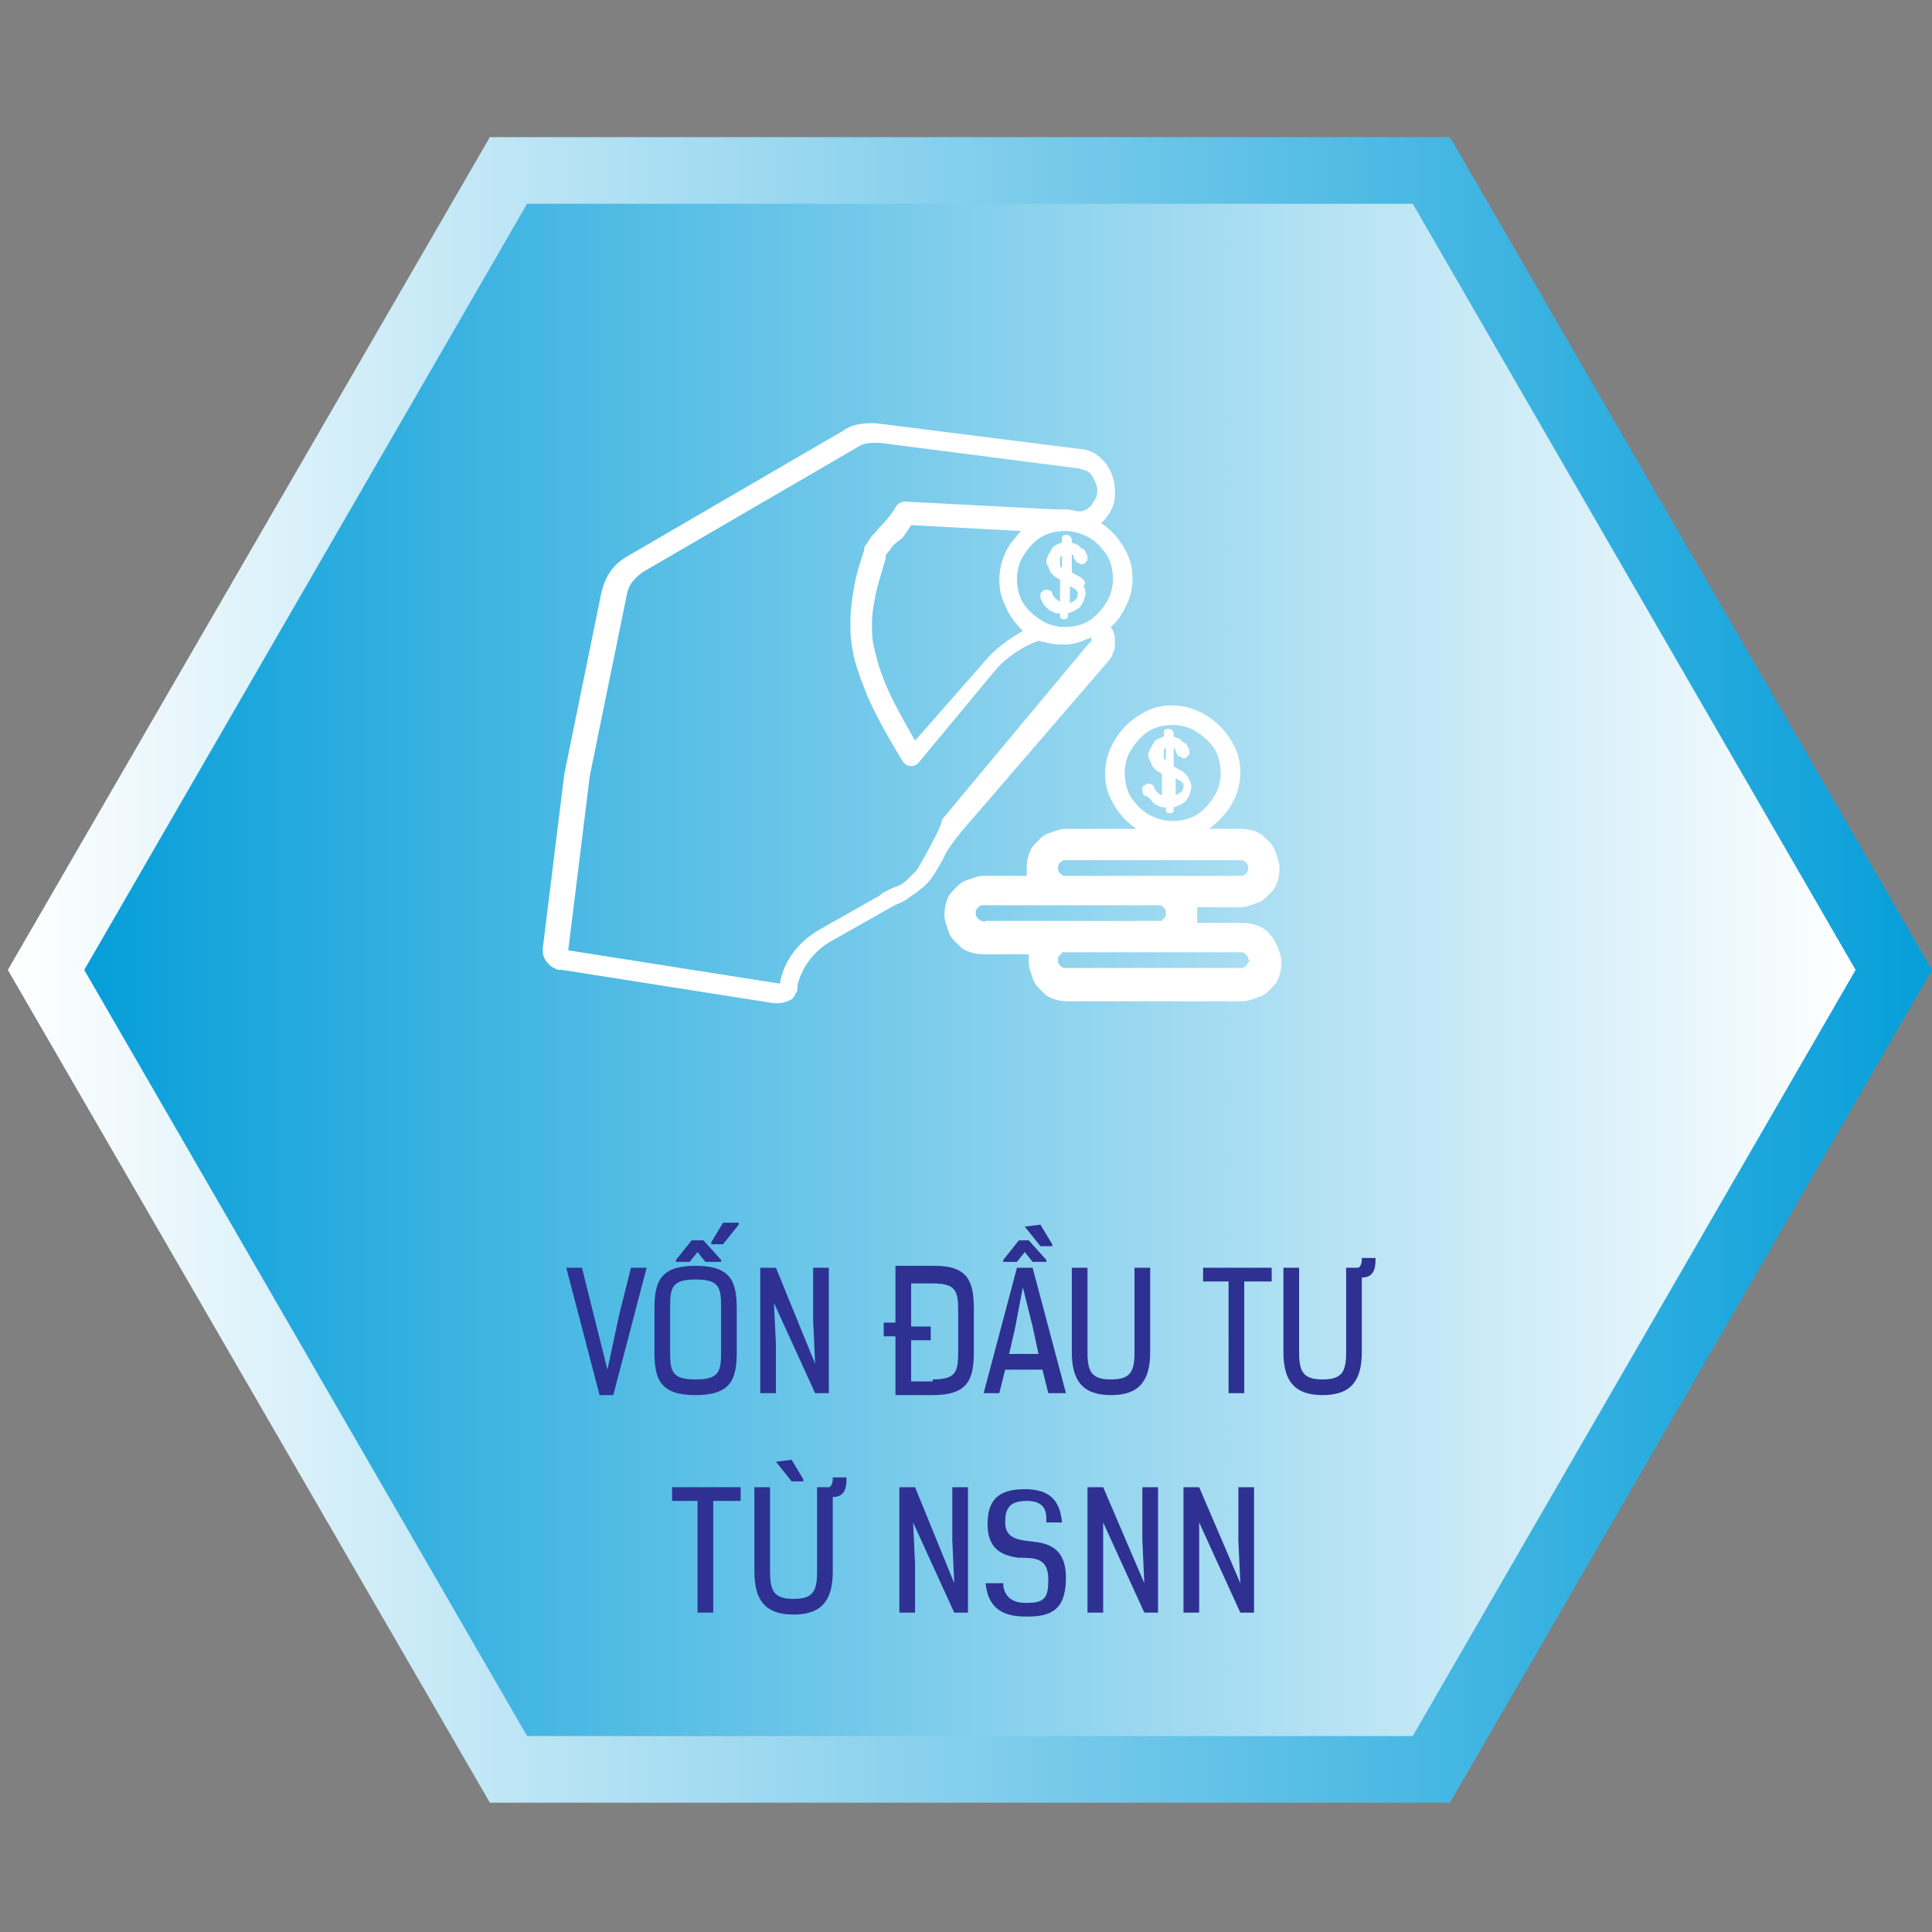 <?xml version="1.0" encoding="utf-8"?>
<!-- Generator: Adobe Illustrator 26.3.1, SVG Export Plug-In . SVG Version: 6.00 Build 0)  -->
<svg version="1.1" id="Layer_1" xmlns="http://www.w3.org/2000/svg" xmlns:xlink="http://www.w3.org/1999/xlink" x="0px" y="0px"
	 viewBox="0 0 98.6 98.6" style="enable-background:new 0 0 98.6 98.6;" xml:space="preserve">
<rect x="0" y="0" width="98.6" height="98.6" fill="#808080" stroke="none"/>
<style type="text/css">
	.st0{fill:url(#SVGID_1_);}
	.st1{fill:url(#SVGID_00000181790978766983255880000009653191660723208336_);}
	.st2{fill:#2E3192;}
	.st3{fill:#FFFFFF;}
</style>
<g>
	<linearGradient id="SVGID_1_" gradientUnits="userSpaceOnUse" x1="0.425" y1="49.5" x2="98.575" y2="49.5">
		<stop  offset="0" style="stop-color:#FFFFFF"/>
		<stop  offset="1" style="stop-color:#069ED9"/>
	</linearGradient>
	<polygon class="st0" points="74,7 25,7 0.4,49.5 25,92 74,92 98.6,49.5 	"/>
	
		<linearGradient id="SVGID_00000143604072421569180140000002521632923994843836_" gradientUnits="userSpaceOnUse" x1="94.652" y1="49.5" x2="4.348" y2="49.5">
		<stop  offset="0" style="stop-color:#FFFFFF"/>
		<stop  offset="1" style="stop-color:#069ED9"/>
	</linearGradient>
	<polygon style="fill:url(#SVGID_00000143604072421569180140000002521632923994843836_);" points="72.1,10.4 26.9,10.4 4.3,49.5 
		26.9,88.6 72.1,88.6 94.7,49.5 	"/>
</g>
<g>
	<path class="st2" d="M31,69.9l0.6-2.8l0.6-2.4h0.8l-1.7,6.5h-0.7l-1.7-6.5h0.8l0.6,2.4L31,69.9z"/>
	<path class="st2" d="M37.6,69c0,1.4-0.3,2.2-2.1,2.2c-1.8,0-2.1-0.8-2.1-2.2v-2.2c0-1.4,0.3-2.2,2.1-2.2c1.8,0,2.1,0.8,2.1,2.2V69z
		 M36.8,66.7c0-1-0.1-1.4-1.3-1.4s-1.3,0.4-1.3,1.4V69c0,1,0.1,1.4,1.3,1.4s1.3-0.4,1.3-1.4V66.7z M35.9,63.3l0.9,1v0.1H36l-0.4-0.5
		l-0.4,0.5h-0.7v-0.1l0.8-1H35.9z M36.9,63.5h-0.6v-0.1l0.6-1h0.8v0.1L36.9,63.5z"/>
	<path class="st2" d="M41.6,69.6l-0.1-2.2v-2.7h0.8v6.4h-0.7l-2.1-4.6l0.1,2.1v2.5h-0.8v-6.4h0.8L41.6,69.6z"/>
	<path class="st2" d="M45.7,71.1v-2.9h-0.6v-0.7h0.6v-2.9h2c1.7,0,2,0.8,2,2.2V69c0,1.4-0.3,2.2-2.1,2.2H45.7z M47.6,70.4
		c1.2,0,1.3-0.4,1.3-1.4v-2.1c0-1-0.1-1.4-1.3-1.4h-1.1v2.2h1v0.7h-1v2.1H47.6z"/>
	<path class="st2" d="M53.5,71.1l-0.3-1.2h-1.9l-0.3,1.2h-0.8l1.7-6.4h0.8l1.7,6.4H53.5z M52.5,63.3l0.9,1v0.1h-0.7l-0.4-0.5
		l-0.4,0.5h-0.7v-0.1l0.8-1H52.5z M52.2,65.7l-0.4,2.1l-0.3,1.3h1.5l-0.3-1.4L52.2,65.7z M52.3,62.6L52.3,62.6l0.8-0.1l0.6,1v0.1
		h-0.6L52.3,62.6z"/>
	<path class="st2" d="M57.9,64.7h0.8V69c0,1.4-0.5,2.2-2,2.2s-2-0.8-2-2.2v-4.3h0.8V69c0,1,0.2,1.4,1.2,1.4s1.2-0.4,1.2-1.4V64.7z"
		/>
	<path class="st2" d="M63.5,65.4v5.7h-0.8v-5.7h-1.3v-0.7h3.5v0.7H63.5z"/>
	<path class="st2" d="M68.6,64.7h0.7c0.1,0,0.2-0.2,0.2-0.4v-0.1h0.7v0.1c0,0.6-0.2,0.9-0.7,0.9V69c0,1.4-0.5,2.2-2,2.2
		s-2-0.8-2-2.2v-4.3h0.8V69c0,1,0.2,1.4,1.2,1.4s1.2-0.4,1.2-1.4V64.7z"/>
	<path class="st2" d="M36.4,76.6v5.7h-0.8v-5.7h-1.3v-0.7h3.5v0.7H36.4z"/>
	<path class="st2" d="M41.6,75.9h0.7c0.1,0,0.2-0.2,0.2-0.4v-0.1h0.7v0.1c0,0.6-0.2,0.9-0.7,0.9v3.8c0,1.4-0.5,2.2-2,2.2
		c-1.5,0-2-0.8-2-2.2v-4.3h0.8v4.3c0,1,0.2,1.4,1.2,1.4c1,0,1.2-0.4,1.2-1.4V75.9z M39.6,74.6L39.6,74.6l0.8-0.1l0.6,1v0.1h-0.6
		L39.6,74.6z"/>
	<path class="st2" d="M48.7,80.8l-0.1-2.2v-2.7h0.8v6.4h-0.7l-2.1-4.6l0.1,2.1v2.5h-0.8v-6.4h0.8L48.7,80.8z"/>
	<path class="st2" d="M53.4,77.5c0-0.5-0.2-0.9-1-0.9c-0.9,0-1.1,0.4-1.1,1.1c0,0.9,0.8,0.9,1.6,1c0.7,0.1,1.5,0.4,1.5,1.8
		c0,1.4-0.5,2-1.9,2h-0.2c-1.3,0-1.9-0.6-2-1.7h0.9c0,0.5,0.3,1,1.1,1h0.2c0.9,0,1-0.4,1-1.2c0-1.1-0.7-1.1-1.5-1.1
		c-0.8-0.1-1.6-0.4-1.6-1.7c0-1.2,0.5-1.8,1.9-1.8c1.3,0,1.8,0.6,1.9,1.7H53.4z"/>
	<path class="st2" d="M58.4,80.8l-0.1-2.2v-2.7h0.8v6.4h-0.7l-2.1-4.6l0,2.1v2.5h-0.8v-6.4h0.8L58.4,80.8z"/>
	<path class="st2" d="M63.3,80.8l-0.1-2.2v-2.7h0.8v6.4h-0.7l-2.1-4.6l0,2.1v2.5h-0.8v-6.4h0.8L63.3,80.8z"/>
</g>
<g>
	<g>
		<path class="st3" d="M56.6,33.7c0.1-0.1,0.2-0.3,0.2-0.4c0.1-0.1,0.1-0.3,0.1-0.5c0-0.2,0-0.4-0.1-0.6c0-0.1-0.1-0.1-0.1-0.2
			c0.2-0.2,0.4-0.4,0.5-0.6c0.4-0.6,0.6-1.2,0.6-1.9c0-0.5-0.1-0.9-0.3-1.3c-0.3-0.6-0.7-1.1-1.3-1.5c0,0,0,0,0,0
			c0,0,0.1-0.1,0.1-0.1c0.3-0.3,0.6-0.8,0.6-1.3c0-0.1,0-0.2,0-0.3c0-0.5-0.2-1-0.5-1.4c-0.2-0.2-0.4-0.4-0.6-0.5
			c-0.2-0.1-0.5-0.2-0.8-0.2l-10.3-1.3h0c-0.1,0-0.2,0-0.3,0c-0.5,0-1,0.1-1.4,0.4l0,0l-11,6.4l0,0c-0.7,0.4-1.1,1-1.3,1.8l0,0
			l-1.9,9.3l0,0l-1.1,8.9v0c0,0,0,0.1,0,0.1c0,0.3,0.1,0.5,0.3,0.7c0.1,0.1,0.2,0.2,0.3,0.2c0.1,0.1,0.2,0.1,0.4,0.1l10.8,1.7l0,0
			c0.1,0,0.1,0,0.2,0c0.3,0,0.5-0.1,0.7-0.2c0.1-0.1,0.2-0.2,0.2-0.3c0.1-0.1,0.1-0.2,0.1-0.4l0,0c0.2-0.9,0.8-1.7,1.6-2.2l0,0
			l3-1.7l0,0c0.2-0.1,0.3-0.2,0.6-0.3c0.2-0.1,0.4-0.2,0.5-0.3c0.3-0.2,0.6-0.4,0.9-0.7c0.3-0.3,0.5-0.7,0.8-1.2
			c0.2-0.5,0.6-1,1-1.5L56.6,33.7z M56.4,28.2c0.3,0.4,0.4,0.9,0.4,1.4c0,0.3-0.1,0.7-0.2,0.9c-0.2,0.4-0.5,0.8-0.9,1.1
			c-0.4,0.3-0.9,0.4-1.4,0.4c-0.3,0-0.7-0.1-0.9-0.2c-0.4-0.2-0.8-0.5-1.1-0.9c-0.3-0.4-0.4-0.9-0.4-1.4c0-0.3,0.1-0.7,0.2-0.9
			c0.2-0.4,0.5-0.8,0.9-1.1c0.4-0.3,0.9-0.4,1.4-0.4c0.3,0,0.7,0.1,0.9,0.2C55.8,27.5,56.1,27.8,56.4,28.2z M46.7,37.8
			c-0.8-1.4-1.4-2.5-1.7-3.4c-0.2-0.5-0.3-1-0.4-1.4c-0.1-0.4-0.1-0.8-0.1-1.2c0-0.5,0.1-1,0.2-1.5c0.1-0.5,0.3-1.1,0.5-1.8l0,0
			c0,0,0,0,0-0.1c0-0.1,0.1-0.2,0.2-0.3c0.1-0.2,0.3-0.4,0.6-0.6c0.2-0.2,0.3-0.4,0.5-0.7l5.6,0.3c-0.2,0.2-0.3,0.4-0.5,0.6
			c-0.4,0.6-0.6,1.2-0.6,1.9c0,0.5,0.1,0.9,0.3,1.3c0.2,0.5,0.5,0.9,0.9,1.3c-0.7,0.4-1.4,0.9-1.9,1.5l0,0L46.7,37.8z M47.2,43.7
			c-0.2,0.3-0.3,0.6-0.5,0.8c-0.1,0.1-0.3,0.3-0.4,0.4c-0.2,0.2-0.4,0.3-0.7,0.4c-0.2,0.1-0.5,0.2-0.7,0.4l0,0l-3,1.7l0,0
			C40.8,48,40,49,39.8,50.2l0,0l0,0l0,0c0,0,0,0,0,0c0,0,0,0,0,0c0,0,0,0,0,0l0,0l0,0l-10.8-1.7c0,0,0,0,0,0c0,0,0,0,0,0
			c0,0,0,0,0,0l0,0v0l1.1-8.9l1.9-9.3l0,0c0.1-0.5,0.4-0.8,0.8-1.1l0,0l11-6.4l0,0c0.3-0.2,0.6-0.2,0.9-0.2c0.1,0,0.1,0,0.2,0h0
			L55,23.9c0.1,0,0.3,0.1,0.4,0.1c0.2,0.1,0.3,0.2,0.4,0.4c0.1,0.2,0.2,0.4,0.2,0.6c0,0,0,0.1,0,0.1c0,0.3-0.2,0.5-0.3,0.7
			c-0.2,0.2-0.4,0.3-0.6,0.3c-0.2,0-0.4-0.1-0.7-0.1c-0.2,0-0.3,0-0.5,0l-7.7-0.4c-0.2,0-0.4,0.1-0.5,0.3c-0.3,0.5-0.6,0.8-0.9,1.1
			c-0.1,0.2-0.3,0.3-0.4,0.5c-0.1,0.1-0.1,0.2-0.2,0.3c-0.1,0.1-0.1,0.2-0.1,0.3l0,0c-0.2,0.6-0.4,1.2-0.5,1.8
			c-0.1,0.6-0.2,1.2-0.2,1.8c0,0.4,0,0.9,0.1,1.4c0.1,0.7,0.4,1.5,0.8,2.5c0.4,0.9,1,2,1.8,3.3c0.1,0.1,0.2,0.2,0.4,0.2
			c0.2,0,0.3-0.1,0.4-0.2l3.9-4.7l0,0c0.6-0.7,1.4-1.2,2.2-1.5c0.4,0.1,0.8,0.2,1.2,0.2c0.5,0,0.9-0.1,1.3-0.3c0.1,0,0.1,0,0.2-0.1
			c0,0,0,0,0,0c0,0,0,0.1,0,0.1c0,0,0,0.1,0,0.1c0,0,0,0.1-0.1,0.1l-7.5,9C47.9,42.5,47.5,43.1,47.2,43.7z"/>
		<polygon class="st3" points="40.7,50.4 40.7,50.4 40.7,50.4 		"/>
		<path class="st3" d="M64.5,47.4c-0.3-0.2-0.7-0.3-1.1-0.3h-2.3c0-0.1,0-0.3,0-0.4c0-0.1,0-0.3,0-0.4h2.2c0.3,0,0.5-0.1,0.8-0.2
			c0.4-0.1,0.6-0.4,0.9-0.7c0.2-0.3,0.3-0.7,0.3-1.1c0-0.3-0.1-0.5-0.2-0.8c-0.1-0.4-0.4-0.6-0.7-0.9c-0.3-0.2-0.7-0.3-1.1-0.3h-1.6
			c0.4-0.3,0.7-0.6,1-1c0.4-0.6,0.6-1.2,0.6-1.9c0-0.5-0.1-0.9-0.3-1.3c-0.3-0.6-0.7-1.1-1.3-1.5c-0.6-0.4-1.2-0.6-1.9-0.6
			c-0.5,0-0.9,0.1-1.3,0.3c-0.6,0.3-1.1,0.7-1.5,1.3c-0.4,0.6-0.6,1.2-0.6,1.9c0,0.5,0.1,0.9,0.3,1.3c0.3,0.6,0.7,1.1,1.3,1.5
			c0,0,0,0,0,0h-3.6c-0.3,0-0.5,0.1-0.8,0.2c-0.4,0.1-0.6,0.4-0.9,0.7c-0.2,0.3-0.3,0.7-0.3,1.1c0,0.1,0,0.3,0,0.4h-2.2
			c-0.3,0-0.5,0.1-0.8,0.2c-0.4,0.1-0.6,0.4-0.9,0.7c-0.2,0.3-0.3,0.7-0.3,1.1c0,0.3,0.1,0.5,0.2,0.8c0.1,0.4,0.4,0.6,0.7,0.9
			c0.3,0.2,0.7,0.3,1.1,0.3h2.3c0,0.1,0,0.3,0,0.4c0,0.3,0.1,0.5,0.2,0.8c0.1,0.4,0.4,0.6,0.7,0.9c0.3,0.2,0.7,0.3,1.1,0.3h8.9
			c0.3,0,0.5-0.1,0.8-0.2c0.4-0.1,0.6-0.4,0.9-0.7c0.2-0.3,0.3-0.7,0.3-1.1c0-0.3-0.1-0.5-0.2-0.8C65,47.9,64.8,47.6,64.5,47.4z
			 M57.8,40.8c-0.3-0.4-0.4-0.9-0.4-1.4c0-0.3,0.1-0.7,0.2-0.9c0.2-0.4,0.5-0.8,0.9-1.1c0.4-0.3,0.9-0.4,1.4-0.4
			c0.3,0,0.7,0.1,0.9,0.2c0.4,0.2,0.8,0.5,1.1,0.9c0.3,0.4,0.4,0.9,0.4,1.4c0,0.3-0.1,0.7-0.2,0.9c-0.2,0.4-0.5,0.8-0.9,1.1
			c-0.4,0.3-0.9,0.4-1.4,0.4c-0.3,0-0.7-0.1-0.9-0.2C58.4,41.5,58.1,41.2,57.8,40.8z M54,44.2c0-0.1,0.1-0.1,0.1-0.2
			c0.1,0,0.1-0.1,0.2-0.1h8.9c0.1,0,0.1,0,0.2,0c0.1,0,0.1,0.1,0.2,0.1c0,0.1,0.1,0.1,0.1,0.2c0,0.1,0,0.1,0,0.2
			c0,0.1-0.1,0.1-0.1,0.2c-0.1,0-0.1,0.1-0.2,0.1h-8.9c-0.1,0-0.1,0-0.2,0c-0.1,0-0.1-0.1-0.2-0.1c0-0.1-0.1-0.1-0.1-0.2
			C54,44.3,54,44.2,54,44.2z M50.1,47c-0.1,0-0.1-0.1-0.2-0.1c0-0.1-0.1-0.1-0.1-0.2c0-0.1,0-0.1,0-0.2c0-0.1,0.1-0.1,0.1-0.2
			c0.1,0,0.1-0.1,0.2-0.1h8.9c0.1,0,0.1,0,0.2,0c0.1,0,0.1,0.1,0.2,0.1c0,0.1,0.1,0.1,0.1,0.2c0,0.1,0,0.1,0,0.2
			c0,0.1-0.1,0.1-0.1,0.2c0,0-0.1,0-0.1,0.1h-4.8c-0.1,0-0.1,0-0.2,0h-4C50.2,47.1,50.2,47,50.1,47z M63.7,49.1
			c0,0.1-0.1,0.1-0.1,0.2c-0.1,0-0.1,0.1-0.2,0.1h-8.9c-0.1,0-0.1,0-0.2,0c-0.1,0-0.1-0.1-0.2-0.1c0-0.1-0.1-0.1-0.1-0.2
			c0-0.1,0-0.1,0-0.2c0-0.1,0.1-0.1,0.1-0.2c0,0,0.1,0,0.1-0.1h4.8c0.1,0,0.1,0,0.2,0h4c0.1,0,0.1,0,0.2,0c0.1,0,0.1,0.1,0.2,0.1
			c0,0.1,0.1,0.1,0.1,0.2C63.8,49.1,63.8,49.1,63.7,49.1z"/>
		<path class="st3" d="M55.3,29.6c-0.1-0.1-0.2-0.2-0.3-0.2c-0.1-0.1-0.2-0.1-0.3-0.2v-0.9c0.1,0,0.1,0.1,0.1,0.1
			c0,0.1,0,0.1,0.1,0.2c0,0.1,0,0.1,0.1,0.1c0,0,0.1,0.1,0.2,0.1c0.1,0,0.1,0,0.2-0.1c0.1-0.1,0.1-0.1,0.1-0.2c0-0.1,0-0.2-0.1-0.3
			c0-0.1-0.1-0.2-0.2-0.2c-0.1-0.1-0.1-0.1-0.2-0.2c-0.1,0-0.2-0.1-0.3-0.1v-0.1c0-0.2-0.1-0.3-0.3-0.3c-0.2,0-0.2,0.1-0.2,0.3v0.1
			c-0.1,0-0.2,0.1-0.3,0.1c-0.1,0.1-0.2,0.1-0.2,0.2c-0.1,0.1-0.1,0.2-0.2,0.3c0,0.1-0.1,0.2-0.1,0.3c0,0.1,0,0.2,0.1,0.3
			c0,0.1,0.1,0.2,0.1,0.3c0.1,0.1,0.1,0.1,0.2,0.2c0.1,0.1,0.2,0.1,0.3,0.2v1.1c-0.2-0.1-0.3-0.2-0.4-0.4c0-0.1-0.1-0.2-0.3-0.2
			c-0.1,0-0.1,0-0.2,0.1c-0.1,0-0.1,0.1-0.1,0.2c0,0.1,0,0.2,0.1,0.3c0,0.1,0.1,0.2,0.2,0.3c0.1,0.1,0.2,0.2,0.3,0.2
			c0.1,0.1,0.2,0.1,0.4,0.1v0.1c0,0.2,0.1,0.2,0.2,0.2c0.2,0,0.2-0.1,0.2-0.2v-0.1c0.1,0,0.2-0.1,0.3-0.1c0.1-0.1,0.2-0.1,0.3-0.2
			c0.1-0.1,0.1-0.2,0.2-0.3c0-0.1,0.1-0.3,0.1-0.4c0-0.1,0-0.2-0.1-0.4C55.4,29.8,55.4,29.7,55.3,29.6z M54.2,29
			c0,0-0.1-0.1-0.1-0.1c0,0,0-0.1,0-0.2c0-0.1,0-0.1,0-0.2c0-0.1,0.1-0.1,0.1-0.2V29z M54.9,30.6c-0.1,0.1-0.2,0.1-0.3,0.2v-0.9
			c0.1,0.1,0.2,0.1,0.3,0.2c0.1,0.1,0.1,0.1,0.1,0.2C55,30.4,55,30.5,54.9,30.6z"/>
		<path class="st3" d="M58.8,40.9c0.1,0.1,0.2,0.2,0.3,0.2c0.1,0.1,0.2,0.1,0.4,0.1v0.1c0,0.2,0.1,0.2,0.2,0.2
			c0.2,0,0.2-0.1,0.2-0.2v-0.1c0.1,0,0.2-0.1,0.3-0.1c0.1-0.1,0.2-0.1,0.3-0.2c0.1-0.1,0.1-0.2,0.2-0.3c0-0.1,0.1-0.3,0.1-0.4
			c0-0.1,0-0.2-0.1-0.4s-0.1-0.2-0.2-0.3c-0.1-0.1-0.2-0.2-0.3-0.2c-0.1-0.1-0.2-0.1-0.3-0.2v-0.9c0.1,0,0.1,0.1,0.1,0.1
			c0,0.1,0,0.1,0.1,0.2c0,0.1,0,0.1,0.1,0.1s0.1,0.1,0.2,0.1c0.1,0,0.1,0,0.2-0.1c0.1-0.1,0.1-0.1,0.1-0.2c0-0.1,0-0.2-0.1-0.3
			c0-0.1-0.1-0.2-0.2-0.2c-0.1-0.1-0.1-0.1-0.2-0.2c-0.1,0-0.2-0.1-0.3-0.1v-0.1c0-0.2-0.1-0.3-0.3-0.3c-0.2,0-0.2,0.1-0.2,0.3v0.1
			c-0.1,0-0.2,0.1-0.3,0.1c-0.1,0.1-0.2,0.1-0.2,0.2c-0.1,0.1-0.1,0.2-0.2,0.3c0,0.1-0.1,0.2-0.1,0.3c0,0.1,0,0.2,0.1,0.3
			c0,0.1,0.1,0.2,0.1,0.3c0.1,0.1,0.1,0.1,0.2,0.2c0.1,0.1,0.2,0.1,0.3,0.2v1.1c-0.2-0.1-0.3-0.2-0.4-0.4c0-0.1-0.1-0.2-0.3-0.2
			c-0.1,0-0.1,0-0.2,0.1c-0.1,0-0.1,0.1-0.1,0.2c0,0.1,0,0.2,0.1,0.3C58.7,40.7,58.7,40.8,58.8,40.9z M60,39.7
			c0.1,0.1,0.2,0.1,0.3,0.2c0.1,0.1,0.1,0.1,0.1,0.2c0,0.1,0,0.2-0.1,0.3c-0.1,0.1-0.2,0.1-0.3,0.2V39.7z M59.4,38.7
			c0,0,0-0.1,0-0.2c0-0.1,0-0.1,0-0.2c0-0.1,0.1-0.1,0.1-0.2v0.6C59.5,38.8,59.4,38.8,59.4,38.7z"/>
	</g>
</g>
</svg>
